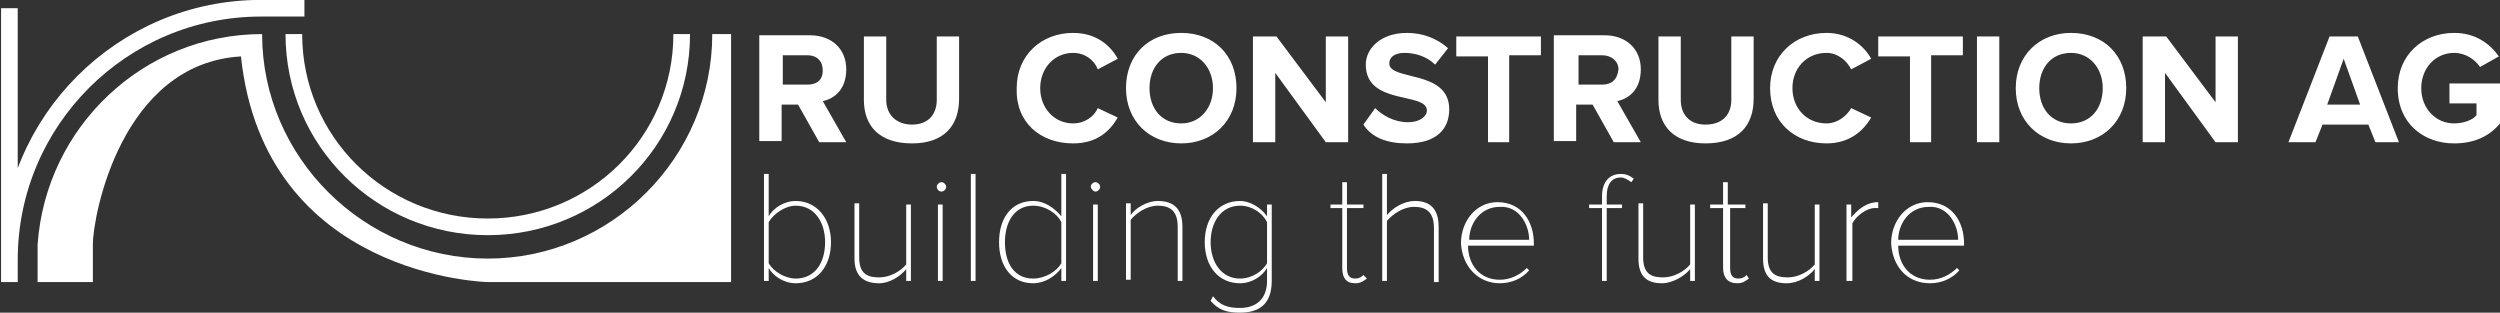 <?xml version="1.0" encoding="utf-8"?>
<!-- Generator: Adobe Illustrator 25.4.1, SVG Export Plug-In . SVG Version: 6.00 Build 0)  -->
<svg version="1.1"
	 id="Ebene_1" image-rendering="optimizeQuality" text-rendering="geometricPrecision" shape-rendering="geometricPrecision"
	 xmlns="http://www.w3.org/2000/svg" xmlns:xlink="http://www.w3.org/1999/xlink" x="0px" y="0px" viewBox="0 0 212.7 26.6"
	 style="enable-background:new 0 0 212.7 26.6;" xml:space="preserve">
<rect x="0" y="0" width="212.7" height="26.6" fill="#333333" stroke="none"/>
<style type="text/css">
	.st0{fill:none;stroke:#FFFFFF;stroke-width:1.417;stroke-miterlimit:10;}
	.st1{fill:#FFFFFF;}
</style>
<g id="Layer_x0020_1">
	<g id="_428831528">
		<path class="st0" d="M25,2.9L25,2.9c0,9.1,7.4,16.4,16.5,16.4S58,12,58,2.9"/>
		<path class="st0" d="M25.9,0.7h-3.7c-11.8,0-21.4,9.6-21.4,21.4v1.9V0.7"/>
		<path class="st1" d="M72,12.1l-2-3.5c1-0.2,2-1,2-2.7c0-1.7-1.2-2.9-3.1-2.9h-4.3v9h1.9V8.9h1.4l1.8,3.2H72z M68.7,7.2h-2.1V4.7
			h2.1C69.5,4.7,70,5.2,70,6C70,6.8,69.5,7.2,68.7,7.2z M77.6,12.2c2.7,0,4-1.5,4-3.8V3.1h-1.9v5.4c0,1.2-0.7,2.1-2.1,2.1
			c-1.4,0-2.2-0.9-2.2-2.1V3.1h-1.9v5.4C73.5,10.7,74.8,12.2,77.6,12.2z M91.3,12.2c2,0,3.1-1,3.8-2.2l-1.7-0.8
			c-0.3,0.7-1.1,1.3-2.1,1.3c-1.6,0-2.8-1.3-2.8-3s1.2-3,2.8-3c1,0,1.8,0.6,2.1,1.4l1.7-0.9c-0.6-1.1-1.8-2.2-3.8-2.2
			c-2.7,0-4.8,1.9-4.8,4.7C86.4,10.4,88.5,12.2,91.3,12.2z M100.5,12.2c2.7,0,4.7-1.9,4.7-4.7s-1.9-4.7-4.7-4.7s-4.7,1.9-4.7,4.7
			S97.8,12.2,100.5,12.2z M100.5,10.5c-1.7,0-2.7-1.3-2.7-3s1-3,2.7-3c1.6,0,2.7,1.3,2.7,3S102.1,10.5,100.5,10.5z M114.7,12.1v-9
			h-1.9v5.6l-4.2-5.6h-2v9h1.9V6.2l4.3,5.9H114.7z M119.7,12.2c2.5,0,3.6-1.2,3.6-2.9c0-3.4-5.1-2.4-5.1-3.9c0-0.5,0.4-0.9,1.3-0.9
			c0.9,0,1.9,0.3,2.6,1l1.1-1.4c-0.9-0.8-2.1-1.3-3.5-1.3c-2.2,0-3.5,1.3-3.5,2.7c0,3.5,5.2,2.3,5.2,3.9c0,0.5-0.6,1-1.6,1
			c-1.2,0-2.2-0.6-2.8-1.2l-1,1.4C116.7,11.7,118,12.2,119.7,12.2z M128.4,12.1V4.7h2.7V3.1h-7.2v1.7h2.7v7.3H128.4z M139.6,12.1
			l-2-3.5c1-0.2,2-1,2-2.7c0-1.7-1.2-2.9-3.1-2.9h-4.3v9h1.9V8.9h1.4l1.8,3.2H139.6z M136.3,7.2h-2V4.7h2c0.8,0,1.4,0.5,1.4,1.2
			C137.6,6.8,137.1,7.2,136.3,7.2z M145.1,12.2c2.8,0,4.1-1.5,4.1-3.8V3.1h-1.9v5.4c0,1.2-0.7,2.1-2.2,2.1c-1.4,0-2.1-0.9-2.1-2.1
			V3.1h-1.9v5.4C141.1,10.7,142.4,12.2,145.1,12.2z M155.4,12.2c1.9,0,3.1-1,3.8-2.2l-1.7-0.8c-0.4,0.7-1.2,1.3-2.1,1.3
			c-1.7,0-2.9-1.3-2.9-3s1.2-3,2.9-3c0.9,0,1.7,0.6,2.1,1.4l1.7-0.9c-0.6-1.1-1.9-2.2-3.8-2.2c-2.7,0-4.8,1.9-4.8,4.7
			C150.6,10.4,152.7,12.2,155.4,12.2z M164.3,12.1V4.7h2.7V3.1h-7.2v1.7h2.7v7.3H164.3z M170.1,12.1v-9h-1.9v9H170.1z M176.2,12.2
			c2.7,0,4.7-1.9,4.7-4.7s-1.9-4.7-4.7-4.7c-2.7,0-4.7,1.9-4.7,4.7S173.5,12.2,176.2,12.2z M176.2,10.5c-1.7,0-2.7-1.3-2.7-3
			s1-3,2.7-3c1.6,0,2.7,1.3,2.7,3S177.9,10.5,176.2,10.5z M190.4,12.1v-9h-1.9v5.6l-4.2-5.6h-2v9h1.9V6.2l4.3,5.9H190.4z
			 M204.1,12.1l-3.5-9h-2.4l-3.5,9h2.3l0.6-1.5h3.9l0.6,1.5H204.1z M200.8,8.9H198l1.4-3.9L200.8,8.9z M208.8,12.2
			c1.7,0,3-0.6,3.9-1.7V7.1h-4.3v1.7h2.3v1c-0.3,0.4-1.1,0.7-1.9,0.7c-1.6,0-2.8-1.3-2.8-3s1.2-3,2.8-3c1,0,1.8,0.6,2.2,1.2l1.6-0.9
			c-0.7-1-1.9-2-3.8-2c-2.7,0-4.8,1.9-4.8,4.7C204,10.5,206.2,12.2,208.8,12.2z"/>
		<path class="st1" d="M65.4,22.4v-3.5c0.4-0.7,1.4-1.4,2.3-1.4c1.6,0,2.5,1.4,2.5,3.1c0,1.8-0.9,3.1-2.5,3.1
			C66.8,23.7,65.8,23.1,65.4,22.4z M65.4,23.9v-1.1c0.4,0.7,1.3,1.3,2.3,1.3c1.8,0,3-1.4,3-3.5c0-2-1.2-3.5-3-3.5
			c-1,0-1.9,0.6-2.3,1.3v-3.6H65v9.1H65.4z M77.5,23.9v-6.5h-0.4v5.1c-0.5,0.6-1.4,1.1-2.3,1.1c-1,0-1.7-0.3-1.7-1.7v-4.6h-0.4V22
			c0,1.5,0.8,2.1,2.1,2.1c0.9,0,1.8-0.6,2.3-1.2v1H77.5z M80.1,16.3c0.2,0,0.4-0.2,0.4-0.4c0-0.2-0.2-0.4-0.4-0.4
			c-0.2,0-0.4,0.2-0.4,0.4C79.7,16,79.8,16.3,80.1,16.3z M80.2,23.9v-6.5h-0.4v6.5H80.2z M83,23.9v-9.1h-0.4v9.1H83z M90.7,23.9
			v-9.1h-0.4v3.6c-0.6-0.7-1.4-1.3-2.4-1.3c-1.8,0-2.9,1.4-2.9,3.5c0,2.1,1.1,3.5,2.9,3.5c1,0,1.9-0.6,2.4-1.3v1.1H90.7z M87.9,23.7
			c-1.6,0-2.4-1.3-2.4-3.1c0-1.7,0.8-3.1,2.4-3.1c1,0,2,0.6,2.4,1.4v3.5C89.9,23.1,88.9,23.7,87.9,23.7z M93.2,16.3
			c0.2,0,0.4-0.2,0.4-0.4c0-0.2-0.2-0.4-0.4-0.4c-0.2,0-0.4,0.2-0.4,0.4C92.8,16,93,16.3,93.2,16.3z M93.4,23.9v-6.5H93v6.5H93.4z
			 M100.6,23.9v-4.6c0-1.5-0.7-2.2-2.1-2.2c-0.9,0-1.9,0.6-2.3,1.2v-1h-0.4v6.5h0.4v-5.1c0.5-0.6,1.4-1.2,2.3-1.2
			c1,0,1.7,0.4,1.7,1.8v4.6H100.6z M105.5,26.6c1.6,0,2.7-0.7,2.7-2.7v-6.5h-0.4v1c-0.5-0.7-1.4-1.3-2.3-1.3c-1.8,0-3,1.4-3,3.5
			c0,2.1,1.2,3.5,3,3.5c1,0,1.9-0.6,2.3-1.3v1.1c0,1.6-1,2.3-2.3,2.3c-1,0-1.7-0.2-2.3-1l-0.2,0.4C103.7,26.4,104.4,26.6,105.5,26.6
			z M105.5,23.7c-1.6,0-2.5-1.4-2.5-3.1c0-1.7,0.9-3.1,2.5-3.1c1,0,1.9,0.6,2.3,1.4v3.5C107.4,23.1,106.5,23.7,105.5,23.7z
			 M115.3,24.1c0.5,0,0.7-0.2,1-0.4l-0.3-0.3c-0.2,0.2-0.4,0.3-0.7,0.3c-0.5,0-0.7-0.3-0.7-0.9v-5.1h1.4v-0.3h-1.4v-1.9h-0.4v1.9h-1
			v0.3h1v5.1C114.2,23.6,114.5,24.1,115.3,24.1z M122.4,23.9v-4.6c0-1.5-0.7-2.2-2-2.2c-1,0-1.9,0.6-2.4,1.2v-3.5h-0.4v9.1h0.4v-5.1
			c0.5-0.6,1.4-1.2,2.3-1.2c1,0,1.7,0.4,1.7,1.8v4.6H122.4z M127.6,24.1c1,0,1.9-0.4,2.5-1.1l-0.2-0.2c-0.6,0.6-1.4,1-2.3,1
			c-1.7,0-2.7-1.3-2.7-2.9h5.6v-0.2c0-1.8-1-3.5-3.1-3.5c-1.8,0-3.1,1.6-3.1,3.5C124.4,22.6,125.7,24.1,127.6,24.1z M130.1,20.4
			h-5.1c0-1.3,0.9-2.8,2.6-2.8C129.3,17.5,130.1,19.2,130.1,20.4z M136.7,23.9v-6.2h1.3v-0.3h-1.3v-0.7c0-1,0.4-1.6,1.2-1.6
			c0.3,0,0.6,0.2,0.9,0.4l0.2-0.3c-0.4-0.3-0.7-0.4-1.1-0.4c-1,0-1.6,0.7-1.6,1.9v0.7h-1.1v0.3h1.1v6.2H136.7z M144.2,23.9v-6.5
			h-0.4v5.1c-0.5,0.6-1.4,1.1-2.3,1.1c-1,0-1.7-0.3-1.7-1.7v-4.6h-0.4V22c0,1.5,0.7,2.1,2,2.1c0.9,0,1.9-0.6,2.4-1.2v1H144.2z
			 M147.8,24.1c0.5,0,0.7-0.2,1-0.4l-0.2-0.3c-0.2,0.2-0.4,0.3-0.7,0.3c-0.5,0-0.7-0.3-0.7-0.9v-5.1h1.3v-0.3H147v-1.9h-0.4v1.9
			h-1.1v0.3h1.1v5.1C146.6,23.6,147,24.1,147.8,24.1z M154.8,23.9v-6.5h-0.4v5.1c-0.5,0.6-1.4,1.1-2.3,1.1c-1,0-1.7-0.3-1.7-1.7
			v-4.6H150V22c0,1.5,0.7,2.1,2,2.1c1,0,1.9-0.6,2.4-1.2v1H154.8z M157.6,23.9V19c0.3-0.6,1.2-1.3,1.9-1.3c0.1,0,0.2,0,0.3,0v-0.5
			c-1,0-1.7,0.6-2.3,1.3v-1.1h-0.4v6.5H157.6z M164.2,24.1c1,0,1.9-0.4,2.5-1.1l-0.2-0.2c-0.6,0.6-1.4,1-2.3,1
			c-1.7,0-2.7-1.3-2.7-2.9h5.6v-0.2c0-1.8-1-3.5-3.1-3.5c-1.8,0-3.1,1.6-3.1,3.5C161,22.6,162.2,24.1,164.2,24.1z M166.6,20.4h-5.1
			c0-1.3,0.9-2.8,2.6-2.8C165.8,17.5,166.6,19.2,166.6,20.4z"/>
		<path class="st1" d="M60.6,2.9C60.6,13.4,52,22,41.5,22S22.3,13.4,22.3,2.9l0,0l0,0c-10.1,0-18.4,7.9-19.1,17.9v3.2h4.7
			c0,0,0-1.5,0-3.2c0-2.4,2.4-15.4,12.6-16c2,18.8,21,19.2,21,19.2h20.7V2.9H60.6z"/>
	</g>
</g>
</svg>

